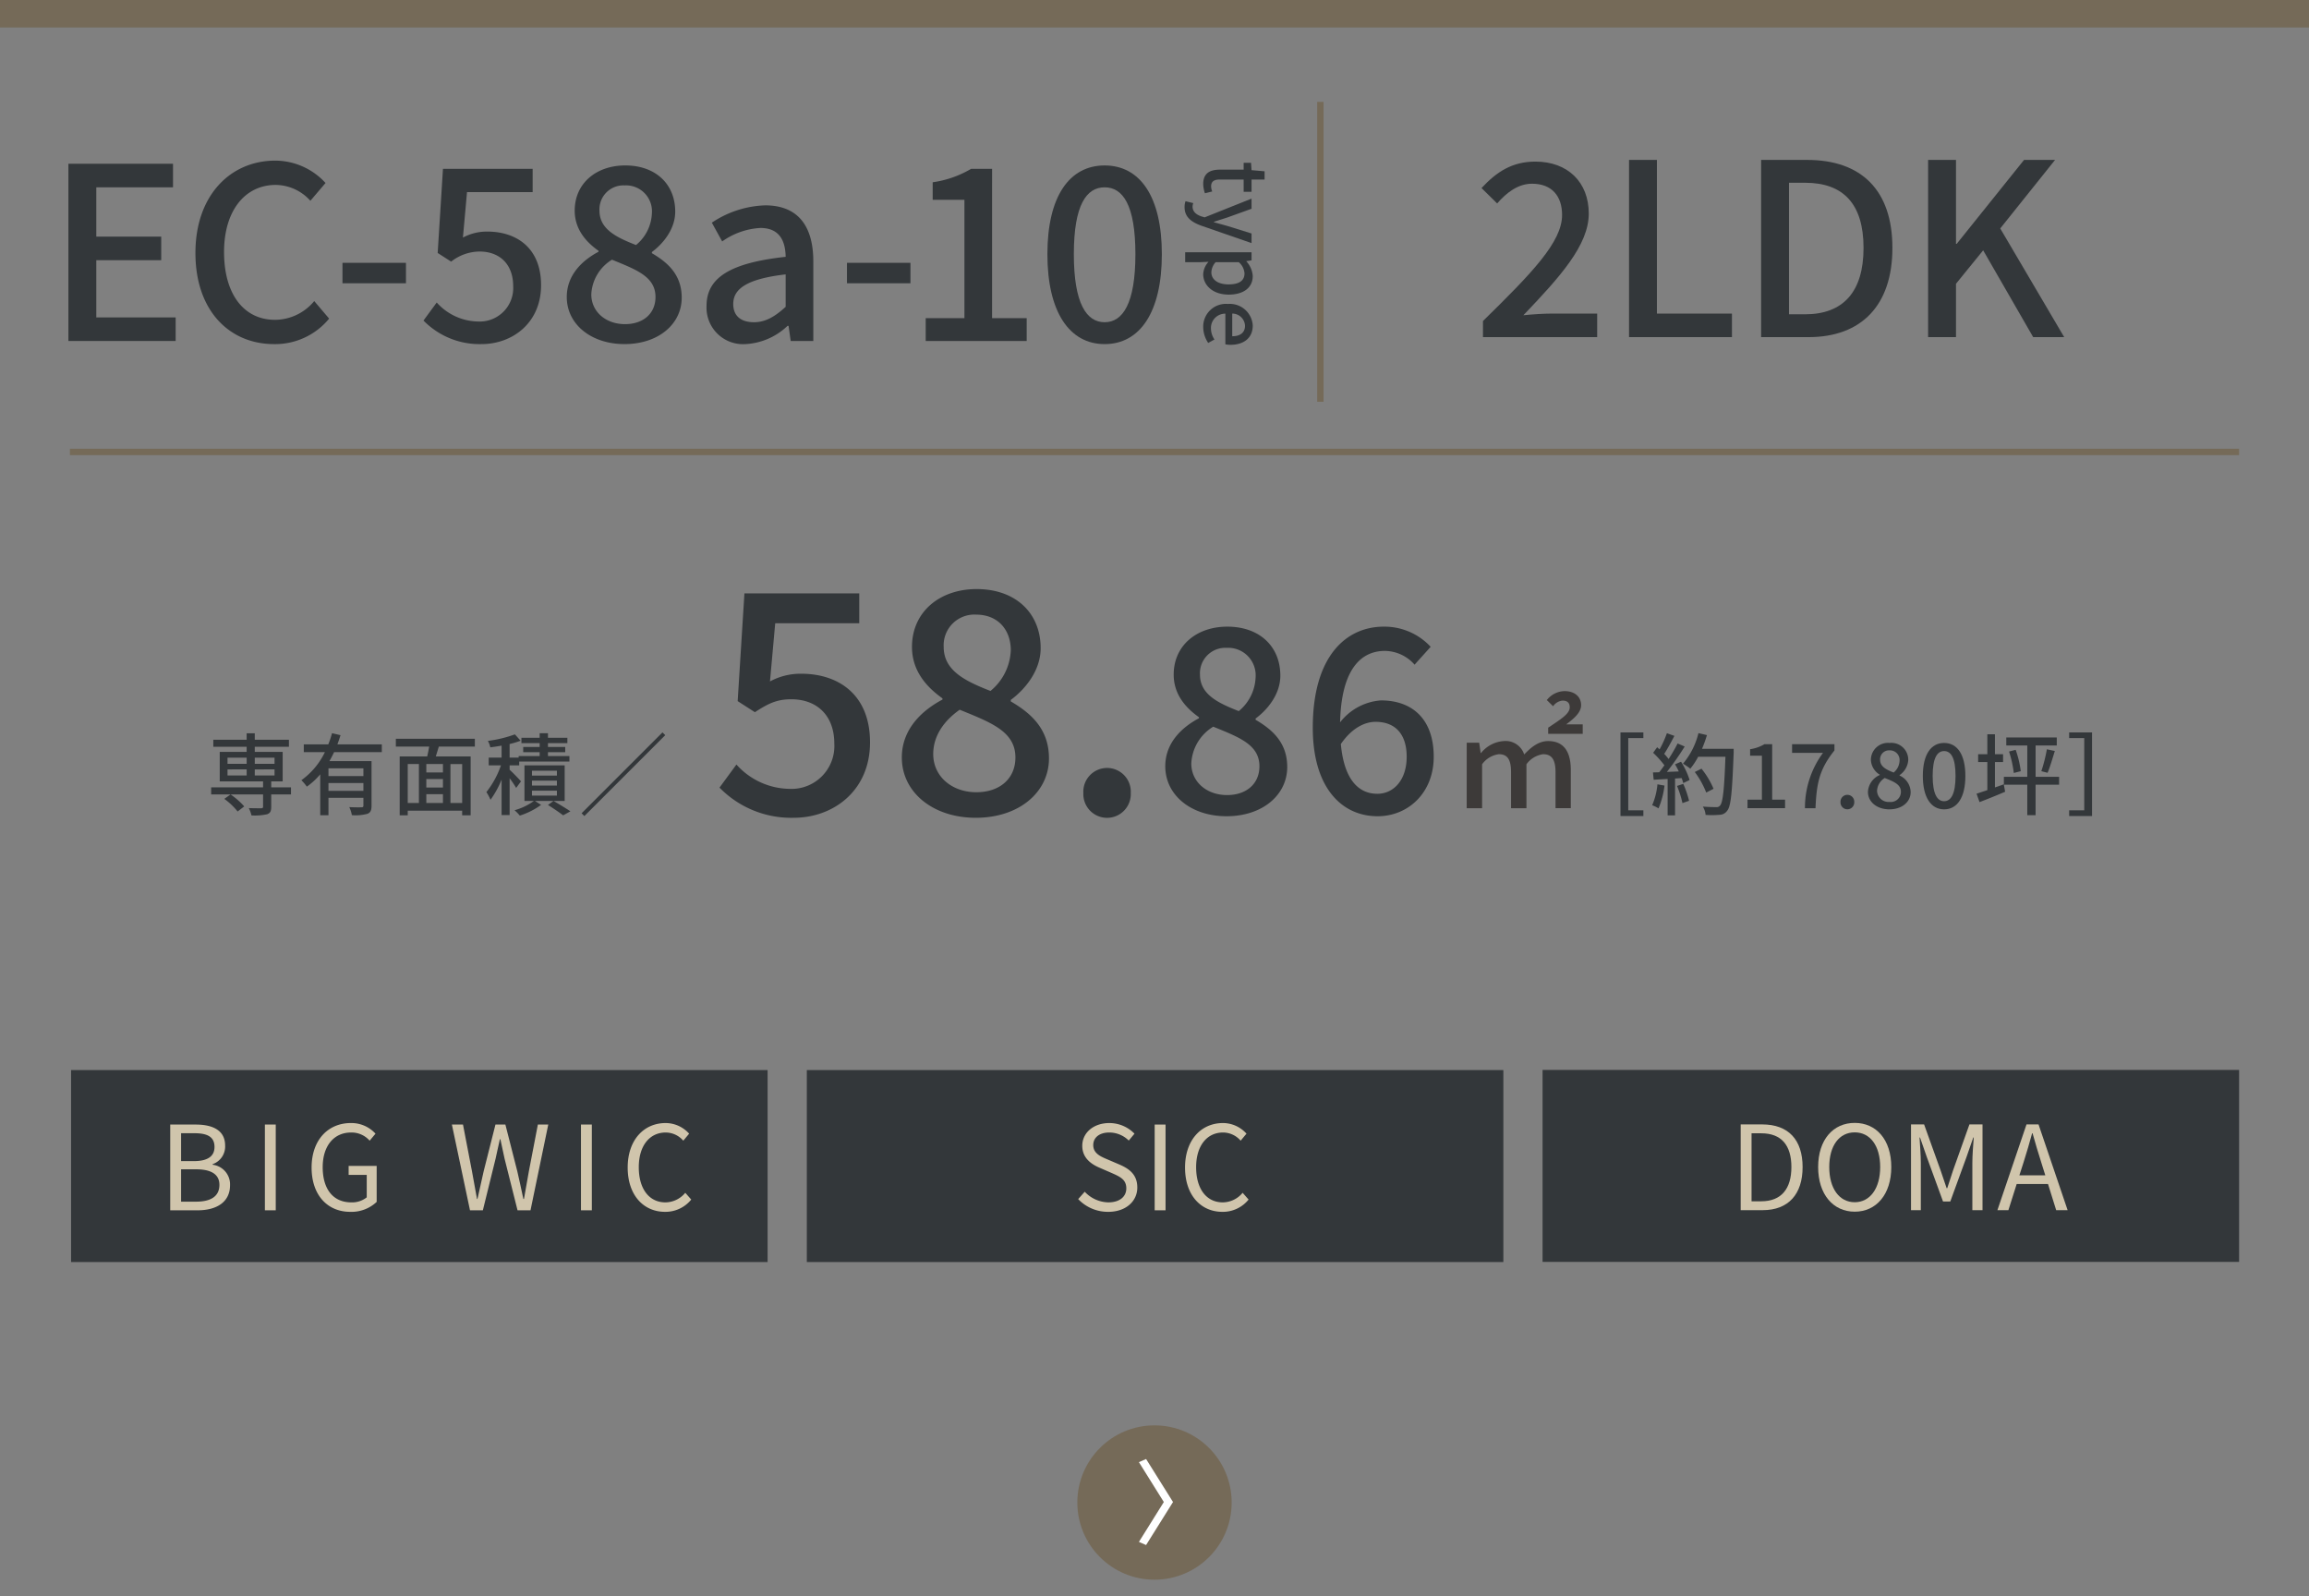 <svg xmlns="http://www.w3.org/2000/svg" viewBox="0 0 361.912 250.184"><rect x="0" y="0" width="361.912" height="250.184" fill="#808080" stroke="none"/><defs><style>.cls-1,.cls-3,.cls-5{fill:none;}.cls-2{fill:#33373a;}.cls-3,.cls-5{stroke:#756a58;stroke-miterlimit:10;}.cls-4{fill:#3d3a39;}.cls-5{stroke-width:4.311px;}.cls-6{fill:#d0c5ac;}.cls-7{fill:#756a58;}.cls-8{fill:#fff;}</style></defs><g id="レイヤー_2" data-name="レイヤー 2"><g id="レイヤー_1-2" data-name="レイヤー 1"><rect class="cls-1" x="0.956" y="0.184" width="360" height="250"/><path class="cls-2" d="M232.44,50.316c7.727-7.575,12.4-12.399,12.4-16.621,0-2.939-1.583-4.899-4.711-4.899-2.186,0-3.995,1.395-5.465,3.091l-2.45-2.412c2.375-2.562,4.824-4.146,8.442-4.146,5.088,0,8.367,3.242,8.367,8.142,0,4.937-4.485,9.912-10.251,15.942,1.395-.15,3.166-.264,4.522-.264h7.048v3.693H232.44Z"/><path class="cls-2" d="M255.335,25.064h4.372v24.084H271.465v3.693H255.335Z"/><path class="cls-2" d="M276.036,25.064h7.199c8.518,0,13.38,4.749,13.38,13.795,0,9.008-4.862,13.982-13.154,13.982H276.036Zm6.897,24.197c5.955,0,9.158-3.506,9.158-10.402,0-6.936-3.204-10.214-9.158-10.214h-2.525V49.261Z"/><path class="cls-2" d="M302.21,25.064h4.372V38.218h.113l10.553-13.154h4.862l-8.593,10.742,10.025,17.035h-4.862L310.841,39.236l-4.259,5.238v8.367H302.21Z"/><line class="cls-3" x1="206.955" y1="15.969" x2="206.955" y2="62.972"/><path class="cls-2" d="M112.774,123.449l2.654-3.618a11.363,11.363,0,0,0,8.298,3.812,6.722,6.722,0,0,0,7.044-7.092c0-4.391-2.702-6.948-6.755-6.948-2.268,0-3.619.675-5.693,2.026l-2.702-1.736,1.062-16.888h17.997v4.681H121.507l-.82,9.119a10.121,10.121,0,0,1,4.873-1.207c5.935,0,10.808,3.329,10.808,10.76,0,7.574-5.741,11.82-11.965,11.82A15.713,15.713,0,0,1,112.774,123.449Z"/><path class="cls-2" d="M141.352,118.72c0-4.391,3.088-7.333,6.369-9.07v-.193c-2.654-1.881-4.777-4.438-4.777-8.057,0-5.5,4.342-9.07,10.132-9.07,6.176,0,10.036,3.811,10.036,9.264,0,3.57-2.509,6.514-4.68,8.105v.24c3.136,1.834,5.983,4.295,5.983,8.927,0,5.259-4.632,9.312-11.483,9.312C146.274,128.177,141.352,124.221,141.352,118.72Zm17.804,0c0-4.101-3.908-5.5-8.733-7.479-2.413,1.689-4.149,4.054-4.149,6.948,0,3.522,2.943,5.983,6.755,5.983C156.695,124.173,159.156,122.05,159.156,118.72Zm-.724-16.789c0-3.186-1.978-5.598-5.452-5.598a4.811,4.811,0,0,0-5.066,5.066c0,3.715,3.377,5.355,7.333,6.899A8.685,8.685,0,0,0,158.432,101.931Z"/><path class="cls-2" d="M169.805,124.318a3.722,3.722,0,1,1,7.43,0,3.718,3.718,0,1,1-7.43,0Z"/><path class="cls-2" d="M182.645,120.097c0-3.64,2.56-6.08,5.279-7.52v-.16c-2.2-1.559-3.959-3.679-3.959-6.678,0-4.561,3.599-7.52,8.398-7.52,5.119,0,8.318,3.16,8.318,7.679,0,2.96-2.08,5.399-3.879,6.72v.199c2.6,1.52,4.959,3.56,4.959,7.398,0,4.359-3.839,7.719-9.519,7.719C186.724,127.935,182.645,124.656,182.645,120.097Zm14.757,0c0-3.4-3.239-4.56-7.239-6.199a7.143,7.143,0,0,0-3.439,5.759c0,2.919,2.439,4.96,5.599,4.96C195.363,124.617,197.402,122.857,197.402,120.097Zm-.6-13.918a4.312,4.312,0,0,0-4.519-4.639,3.988,3.988,0,0,0-4.199,4.199c0,3.079,2.799,4.438,6.079,5.719A7.198,7.198,0,0,0,196.802,106.179Z"/><path class="cls-2" d="M205.765,114.058c0-11.278,5.279-15.838,11.118-15.838a9.886,9.886,0,0,1,7.359,3.16l-2.52,2.799a6.305,6.305,0,0,0-4.639-2.159c-3.72,0-6.839,2.8-7.039,11.198a8.904,8.904,0,0,1,6.399-3.439c4.919,0,8.279,2.92,8.279,8.838,0,5.639-4,9.318-8.799,9.318C210.324,127.935,205.765,123.496,205.765,114.058Zm4.399,2.559c.48,5.32,2.6,7.799,5.719,7.799,2.56,0,4.6-2.159,4.6-5.799,0-3.52-1.76-5.479-4.879-5.479C213.963,113.138,211.924,114.058,210.164,116.617Z"/><path class="cls-2" d="M45.607,124.516h-3.096v1.947c0,.658-.14.98-.644,1.162a9.111,9.111,0,0,1-2.452.183,4.918,4.918,0,0,0-.42-1.149c.84.028,1.708.028,1.947.028.224-.014.294-.07.294-.266v-1.905H33.098v-1.106H41.236v-.938h-6.794v-4.623h4.216v-.798H33.434V115.943h5.225v-1.008h1.275V115.943h5.351v1.107H39.934v.798h4.37v4.623h-1.793v.938h3.096Zm-8.362,2.675a10.577,10.577,0,0,0-2.087-1.975l.98-.7a11.587,11.587,0,0,1,2.144,1.877Zm-1.583-7.466h2.998v-.966H35.661Zm0,1.821h2.998v-.952H35.661Zm4.272-2.787v.966h3.096v-.966Zm3.096,1.835H39.934v.952h3.096Z"/><path class="cls-2" d="M52.366,117.89c-.224.477-.477.953-.729,1.401h6.598v6.976c0,.7-.14,1.093-.645,1.288a7.196,7.196,0,0,1-2.437.211,4.904,4.904,0,0,0-.406-1.261c.826.042,1.667.042,1.905.027.238,0,.308-.069.308-.28v-1.204H51.483v2.731H50.194v-6.416a11.017,11.017,0,0,1-2.101,1.934,7.259,7.259,0,0,0-.854-1.009,11.612,11.612,0,0,0,3.684-4.398H47.617v-1.219h3.838a15.124,15.124,0,0,0,.588-1.751l1.331.309c-.154.477-.308.967-.49,1.442h6.962v1.219ZM56.96,120.425H51.483v1.219H56.96Zm0,3.53v-1.219H51.483v1.219Z"/><path class="cls-2" d="M68.783,117.022c-.168.519-.336,1.064-.476,1.541h5.463v9.23H72.439v-.729H63.909v.729H62.648v-9.23h4.314c.112-.477.224-1.037.308-1.541h-5.225v-1.232H74.428v1.232ZM63.909,125.861h1.751v-6.107h-1.751Zm5.519-6.107H66.822V121.07H69.428Zm0,2.354H66.822v1.33H69.428Zm-2.605,3.754H69.428v-1.387H66.822Zm5.617-6.107h-1.835V125.861h1.835Z"/><path class="cls-2" d="M80.902,123.494a15.23,15.23,0,0,0-1.023-1.513v5.771H78.618V122.191a14.613,14.613,0,0,1-1.737,3.165,7.057,7.057,0,0,0-.644-1.204,14.372,14.372,0,0,0,2.283-4.188H76.601v-1.219h2.017V116.868c-.602.112-1.205.196-1.765.267a4.005,4.005,0,0,0-.378-1.009,19.522,19.522,0,0,0,4.23-1.022l.896.994a14.093,14.093,0,0,1-1.723.519v2.129h1.415v-.238h3.292v-.616H82.008v-.812h2.577v-.603H81.728v-.84h2.857v-.715h1.303v.715H88.928v.84H85.888v.603h2.704v.812H85.888v.616h3.362v.854H81.378v.603H79.879V120.65c.462.406,1.527,1.513,1.779,1.821Zm7.606,2.045H83.843l.966.616a11.634,11.634,0,0,1-3.333,1.681,6.659,6.659,0,0,0-.827-.84,9.609,9.609,0,0,0,3.04-1.457H82.204v-5.575h6.304Zm-1.219-4.734h-3.908v.756h3.908Zm0,1.555h-3.908v.771h3.908Zm0,1.568h-3.908v.771h3.908Zm-.532,1.611c.924.532,2.003,1.19,2.647,1.625l-1.135.63c-.546-.42-1.527-1.093-2.381-1.625Z"/><path class="cls-2" d="M104.268,115.229,91.591,127.906l-.434-.435,12.677-12.677Z"/><path class="cls-4" d="M229.894,116.406h1.953l.231,1.617h.063a4.977,4.977,0,0,1,3.548-1.869,3.054,3.054,0,0,1,3.212,2.1c1.155-1.218,2.31-2.1,3.758-2.1,2.415,0,3.548,1.617,3.548,4.535v5.984h-2.394V121.025c0-2.016-.63-2.813-1.953-2.813a3.899,3.899,0,0,0-2.604,1.575v6.887h-2.415V121.025c0-2.016-.588-2.813-1.911-2.813a3.85,3.85,0,0,0-2.625,1.575v6.887h-2.415Zm12.766-2.352c2.016-1.344,3.38-2.184,3.38-3.191,0-.672-.357-1.05-1.113-1.05a1.998,1.998,0,0,0-1.491.882l-.987-.966a3.607,3.607,0,0,1,2.771-1.406c1.638,0,2.604.924,2.604,2.204,0,1.197-1.218,2.163-2.331,3.003h2.583v1.49h-5.417Z"/><path class="cls-2" d="M257.58,114.795v.896h-2.367V127.009h2.367v.896h-3.586V114.795Z"/><path class="cls-2" d="M260.892,123.13a12.957,12.957,0,0,1-.938,3.571,5.555,5.555,0,0,0-.994-.49,10.586,10.586,0,0,0,.826-3.277Zm2.592-3.74a11.854,11.854,0,0,1,1.345,2.871l-.995.477a7.053,7.053,0,0,0-.252-.784l-1.036.07v5.771h-1.163v-5.701c-.799.042-1.541.084-2.186.126L259.085,121.07l.98-.027c.266-.337.532-.701.812-1.093a15.089,15.089,0,0,0-1.765-1.961l.63-.869q.189.168.378.337a16.142,16.142,0,0,0,1.148-2.536l1.177.421c-.504.952-1.093,2.059-1.597,2.815a8.097,8.097,0,0,1,.687.812,26.015,26.015,0,0,0,1.415-2.438l1.107.477a43.914,43.914,0,0,1-2.788,3.978l1.863-.07a12.212,12.212,0,0,0-.588-1.12Zm.35,3.474a15.298,15.298,0,0,1,.91,2.647l-1.036.364a15.166,15.166,0,0,0-.854-2.689Zm7.9-4.874c-.238,6.177-.42,8.362-1.009,9.076a1.493,1.493,0,0,1-1.232.645,13.35,13.35,0,0,1-2.157.015,2.928,2.928,0,0,0-.435-1.303c.911.069,1.751.084,2.087.084a.672.672,0,0,0,.602-.238c.448-.448.672-2.521.854-7.662h-4.272a10.941,10.941,0,0,1-1.233,1.877,9.61,9.61,0,0,0-1.148-.784,11.724,11.724,0,0,0,2.423-4.791l1.331.309a18.526,18.526,0,0,1-.771,2.143h4.959Zm-4.301,6.233a13.724,13.724,0,0,0-1.793-3.222l1.051-.519a13.213,13.213,0,0,1,1.891,3.151Z"/><path class="cls-2" d="M273.905,125.342h2.255v-6.892h-1.849v-1.022a6.068,6.068,0,0,0,2.241-.784h1.219v8.698h2.017v1.331h-5.883Z"/><path class="cls-2" d="M285.738,118.003h-4.847v-1.358h6.64v.98c-2.368,2.955-2.802,5.141-2.97,9.049h-1.653A14.471,14.471,0,0,1,285.738,118.003Z"/><path class="cls-2" d="M288.479,125.735a1.081,1.081,0,1,1,2.157,0,1.079,1.079,0,1,1-2.157,0Z"/><path class="cls-2" d="M292.78,124.11a3.054,3.054,0,0,1,1.849-2.634v-.056a2.854,2.854,0,0,1-1.387-2.34,2.68,2.68,0,0,1,2.942-2.633,2.646,2.646,0,0,1,2.914,2.689,3.107,3.107,0,0,1-1.359,2.354v.069a2.907,2.907,0,0,1,1.737,2.592c0,1.526-1.345,2.703-3.333,2.703C294.209,126.855,292.78,125.707,292.78,124.11Zm5.168,0c0-1.19-1.134-1.597-2.535-2.171a2.501,2.501,0,0,0-1.205,2.017A1.805,1.805,0,0,0,296.17,125.693,1.588,1.588,0,0,0,297.949,124.11Zm-.21-4.875a1.511,1.511,0,0,0-1.583-1.625,1.397,1.397,0,0,0-1.471,1.471c0,1.079.98,1.556,2.129,2.004A2.523,2.523,0,0,0,297.739,119.235Z"/><path class="cls-2" d="M301.384,121.617c0-3.376,1.289-5.169,3.334-5.169,2.059,0,3.334,1.807,3.334,5.169,0,3.375-1.275,5.238-3.334,5.238C302.673,126.855,301.384,124.992,301.384,121.617Zm5.127,0c0-2.886-.742-3.895-1.793-3.895s-1.793,1.009-1.793,3.895c0,2.885.742,3.964,1.793,3.964S306.511,124.502,306.511,121.617Z"/><path class="cls-2" d="M314.073,122.933l.21,1.162c-1.387.603-2.843,1.177-4.006,1.625l-.476-1.316c.476-.154,1.064-.351,1.695-.561V119.445H310.053v-1.232h1.443v-3.124h1.191v3.124H313.961V119.445h-1.274v3.979Zm8.67.056h-3.684v4.777h-1.303v-4.777H314.087v-1.232h3.67v-4.917h-3.292v-1.246h7.914v1.246h-3.319v4.917h3.684ZM315.936,117.526a15.765,15.765,0,0,1,.798,3.348l-1.092.28a17.896,17.896,0,0,0-.743-3.361Zm4.021,3.348a23.198,23.198,0,0,0,.868-3.432l1.247.267c-.364,1.19-.77,2.563-1.134,3.418Z"/><path class="cls-2" d="M327.905,114.795v13.111h-3.586v-.896h2.367V115.691h-2.367v-.896Z"/><path class="cls-2" d="M10.722,25.668H27.117V29.361H15.094v7.727h10.176v3.693h-10.176v8.97h12.438V53.444H10.722Z"/><path class="cls-2" d="M30.632,39.65c0-9.046,5.503-14.473,12.513-14.473a10.69,10.69,0,0,1,7.877,3.505l-2.374,2.789a7.379,7.379,0,0,0-5.427-2.487c-4.787,0-8.103,3.995-8.103,10.516,0,6.595,3.091,10.628,7.99,10.628a8.026,8.026,0,0,0,6.144-2.939l2.337,2.751a10.955,10.955,0,0,1-8.631,3.995C35.984,53.934,30.632,48.733,30.632,39.65Z"/><path class="cls-2" d="M53.681,41.195h9.95v3.204h-9.95Z"/><path class="cls-2" d="M66.378,50.241l2.073-2.827a8.876,8.876,0,0,0,6.482,2.978,5.251,5.251,0,0,0,5.503-5.54c0-3.43-2.111-5.428-5.277-5.428a7.302,7.302,0,0,0-4.447,1.583L68.602,39.65l.829-13.191H83.489v3.656H73.2l-.641,7.123a7.904,7.904,0,0,1,3.806-.942c4.636,0,8.442,2.601,8.442,8.404,0,5.918-4.485,9.234-9.347,9.234A12.277,12.277,0,0,1,66.378,50.241Z"/><path class="cls-2" d="M88.836,46.547c0-3.43,2.412-5.729,4.975-7.086v-.15c-2.073-1.471-3.731-3.468-3.731-6.295,0-4.296,3.392-7.085,7.915-7.085,4.824,0,7.839,2.978,7.839,7.236,0,2.789-1.96,5.088-3.656,6.332v.188c2.45,1.432,4.674,3.354,4.674,6.972,0,4.108-3.618,7.274-8.97,7.274C92.68,53.934,88.836,50.843,88.836,46.547Zm13.907,0c0-3.204-3.053-4.297-6.822-5.842a6.73,6.73,0,0,0-3.241,5.427c0,2.751,2.299,4.674,5.277,4.674C100.821,50.806,102.743,49.148,102.743,46.547Zm-.565-13.116a4.064,4.064,0,0,0-4.259-4.372,3.758,3.758,0,0,0-3.958,3.957c0,2.902,2.638,4.184,5.729,5.39A6.783,6.783,0,0,0,102.178,33.431Z"/><path class="cls-2" d="M110.744,47.942c0-4.448,3.769-6.747,12.4-7.689-.038-2.412-.905-4.522-3.957-4.522a11.406,11.406,0,0,0-5.993,2.11L111.573,34.901a15.88,15.88,0,0,1,8.367-2.714c5.163,0,7.538,3.279,7.538,8.782V53.444h-3.543l-.339-2.374h-.151a10.307,10.307,0,0,1-6.596,2.864A5.727,5.727,0,0,1,110.744,47.942Zm12.4.15V43.005c-6.143.716-8.216,2.299-8.216,4.636,0,2.035,1.395,2.864,3.241,2.864C119.978,50.505,121.447,49.637,123.143,48.092Z"/><path class="cls-2" d="M132.753,41.195h9.95v3.204h-9.95Z"/><path class="cls-2" d="M145.096,49.864h6.068v-18.543h-4.975V28.569a16.319,16.319,0,0,0,6.03-2.11h3.279V49.864h5.427V53.444H145.096Z"/><path class="cls-2" d="M164.169,39.839c0-9.083,3.467-13.907,8.97-13.907,5.54,0,8.97,4.861,8.97,13.907,0,9.083-3.43,14.096-8.97,14.096C167.636,53.934,164.169,48.922,164.169,39.839Zm13.794,0c0-7.764-1.998-10.478-4.824-10.478s-4.824,2.714-4.824,10.478,1.998,10.666,4.824,10.666S177.963,47.602,177.963,39.839Z"/><path class="cls-2" d="M191.189,26.591h3.741V25.514h1.157l.081,1.157,2.046.176v1.292H196.168v1.924h-1.238V28.139h-3.755c-.888,0-1.346.31-1.346,1.076a2.208,2.208,0,0,0,.175.794l-1.144.283a4.747,4.747,0,0,1-.269-1.454C188.591,27.17,189.627,26.591,191.189,26.591Z"/><path class="cls-2" d="M185.819,31.537l1.211.296a1.999,1.999,0,0,0-.108.538c0,.808.592,1.278,1.386,1.548l.511.148,7.348-2.935v1.589l-3.809,1.372c-.659.216-1.4.444-2.086.673v.067c.673.188,1.413.391,2.086.579l3.809,1.185v1.507l-7.846-2.719c-1.588-.578-2.651-1.359-2.651-2.92A2.632,2.632,0,0,1,185.819,31.537Z"/><path class="cls-2" d="M196.168,39.542v1.266l-.808.121v.04a3.756,3.756,0,0,1,.996,2.288c0,1.87-1.494,2.92-3.769,2.92-2.543,0-3.997-1.521-3.997-3.189a3.053,3.053,0,0,1,.834-1.951l-1.265.054h-2.396V39.542Zm-3.607,5.033c1.548,0,2.503-.498,2.503-1.735a2.549,2.549,0,0,0-.902-1.75h-3.62a2.478,2.478,0,0,0-.673,1.602C189.869,43.768,190.825,44.575,192.561,44.575Z"/><path class="cls-2" d="M192.467,47.64a3.598,3.598,0,0,1,3.89,3.378c0,1.965-1.413,3.028-3.499,3.028a3.958,3.958,0,0,1-.794-.081V49.162a2.235,2.235,0,0,0-2.261,2.287,3.144,3.144,0,0,0,.552,1.764l-.982.538a4.489,4.489,0,0,1-.781-2.503A3.56,3.56,0,0,1,192.467,47.64Zm.673,5.061c1.265,0,2.005-.579,2.005-1.655A2.003,2.003,0,0,0,193.14,49.148Z"/><line class="cls-3" x1="10.956" y1="70.836" x2="350.956" y2="70.836"/><line class="cls-5" y1="2.155" x2="361.912" y2="2.155"/><rect class="cls-2" x="11.139" y="167.722" width="109.175" height="30.089"/><path class="cls-6" d="M26.681,176.261h3.992c2.728,0,4.614.934,4.614,3.296a2.931,2.931,0,0,1-1.959,2.911v.092a3.097,3.097,0,0,1,2.728,3.205c0,2.637-2.087,3.936-5.09,3.936H26.681ZM30.38,181.992c2.307,0,3.241-.859,3.241-2.215,0-1.574-1.08-2.16-3.168-2.16H28.384v4.375Zm.348,6.354c2.307,0,3.662-.823,3.662-2.637,0-1.667-1.318-2.435-3.662-2.435H28.384v5.071Z"/><path class="cls-6" d="M41.519,176.261H43.221v13.439H41.519Z"/><path class="cls-6" d="M48.84,183c0-4.34,2.6-6.977,6.152-6.977a5.107,5.107,0,0,1,3.864,1.666l-.916,1.1a3.762,3.762,0,0,0-2.911-1.282c-2.692,0-4.449,2.087-4.449,5.438,0,3.387,1.593,5.512,4.486,5.512a3.683,3.683,0,0,0,2.417-.787v-3.516H54.645v-1.41h4.395v5.639a5.758,5.758,0,0,1-4.156,1.557C51.367,189.939,48.84,187.357,48.84,183Z"/><path class="cls-6" d="M70.829,176.261h1.74l1.41,7.324c.256,1.447.531,2.893.787,4.34h.073c.311-1.447.641-2.893.97-4.34l1.849-7.324h1.556l1.868,7.324c.33,1.428.641,2.875.952,4.34h.092q.385-2.197.769-4.34l1.41-7.324h1.63l-2.783,13.439H81.119L79.087,181.608c-.238-1.062-.439-2.032-.659-3.058h-.073c-.22,1.025-.458,1.996-.677,3.058l-1.996,8.093H73.667Z"/><path class="cls-6" d="M91.062,176.261H92.765v13.439H91.062Z"/><path class="cls-6" d="M98.384,183c0-4.34,2.545-6.977,5.951-6.977a4.967,4.967,0,0,1,3.68,1.666l-.916,1.1a3.662,3.662,0,0,0-2.747-1.282c-2.545,0-4.23,2.087-4.23,5.438,0,3.387,1.611,5.512,4.175,5.512a4.081,4.081,0,0,0,3.113-1.502l.934,1.062a5.189,5.189,0,0,1-4.12,1.922C100.892,189.939,98.384,187.357,98.384,183Z"/><rect class="cls-2" x="241.781" y="167.698" width="109.175" height="30.089"/><path class="cls-6" d="M272.835,176.238h3.369c4.12,0,6.335,2.417,6.335,6.684,0,4.248-2.216,6.756-6.262,6.756h-3.442Zm3.223,12.049c3.168,0,4.724-1.979,4.724-5.365,0-3.406-1.556-5.292-4.724-5.292h-1.52v10.657Z"/><path class="cls-6" d="M284.977,182.922c0-4.303,2.362-6.922,5.731-6.922s5.731,2.619,5.731,6.922-2.362,6.994-5.731,6.994S284.977,187.224,284.977,182.922Zm9.723,0c0-3.369-1.593-5.438-3.992-5.438-2.417,0-3.992,2.069-3.992,5.438,0,3.351,1.575,5.512,3.992,5.512C293.107,188.433,294.7,186.272,294.7,182.922Z"/><path class="cls-6" d="M299.532,176.238h2.051l2.582,7.195c.311.935.623,1.869.952,2.803h.092c.311-.934.604-1.868.916-2.803l2.563-7.195h2.051v13.439h-1.593v-7.434c0-1.154.128-2.783.22-3.955h-.073l-1.062,3.059-2.545,6.976h-1.135l-2.545-6.976-1.062-3.059H300.869c.073,1.172.201,2.801.201,3.955v7.434H299.532Z"/><path class="cls-6" d="M317.634,176.238h1.886l4.559,13.439h-1.794l-1.282-4.102h-4.907l-1.3,4.102H313.075Zm-1.117,7.983h4.065l-.641-2.051c-.494-1.521-.916-2.985-1.355-4.541h-.073c-.421,1.575-.861,3.021-1.337,4.541Z"/><rect class="cls-2" x="126.46" y="167.722" width="109.175" height="30.089"/><path class="cls-6" d="M168.994,187.943l1.025-1.154a5.197,5.197,0,0,0,3.699,1.667c1.758,0,2.82-.879,2.82-2.197,0-1.374-.97-1.813-2.234-2.38l-1.941-.843c-1.245-.53-2.728-1.483-2.728-3.442,0-2.068,1.794-3.57,4.23-3.57a5.506,5.506,0,0,1,3.955,1.666l-.897,1.08a4.346,4.346,0,0,0-3.058-1.264c-1.52,0-2.509.77-2.509,1.979,0,1.299,1.172,1.794,2.216,2.233l1.923.823c1.556.678,2.765,1.594,2.765,3.59,0,2.123-1.758,3.809-4.559,3.809A6.415,6.415,0,0,1,168.994,187.943Z"/><path class="cls-6" d="M180.984,176.261h1.703v13.439h-1.703Z"/><path class="cls-6" d="M185.743,183c0-4.34,2.545-6.977,5.951-6.977a4.96,4.96,0,0,1,3.68,1.666l-.916,1.099a3.666,3.666,0,0,0-2.747-1.282c-2.545,0-4.23,2.088-4.23,5.439,0,3.387,1.611,5.511,4.175,5.511a4.08,4.08,0,0,0,3.113-1.501l.934,1.062a5.187,5.187,0,0,1-4.12,1.923C188.252,189.939,185.743,187.357,185.743,183Z"/><circle class="cls-7" cx="180.956" cy="235.503" r="12.095"/><path class="cls-8" d="M182.418,235.424l-3.904-6.251,1.124-.49,4.22,6.741-4.22,6.741-1.124-.49Z"/></g></g></svg>
